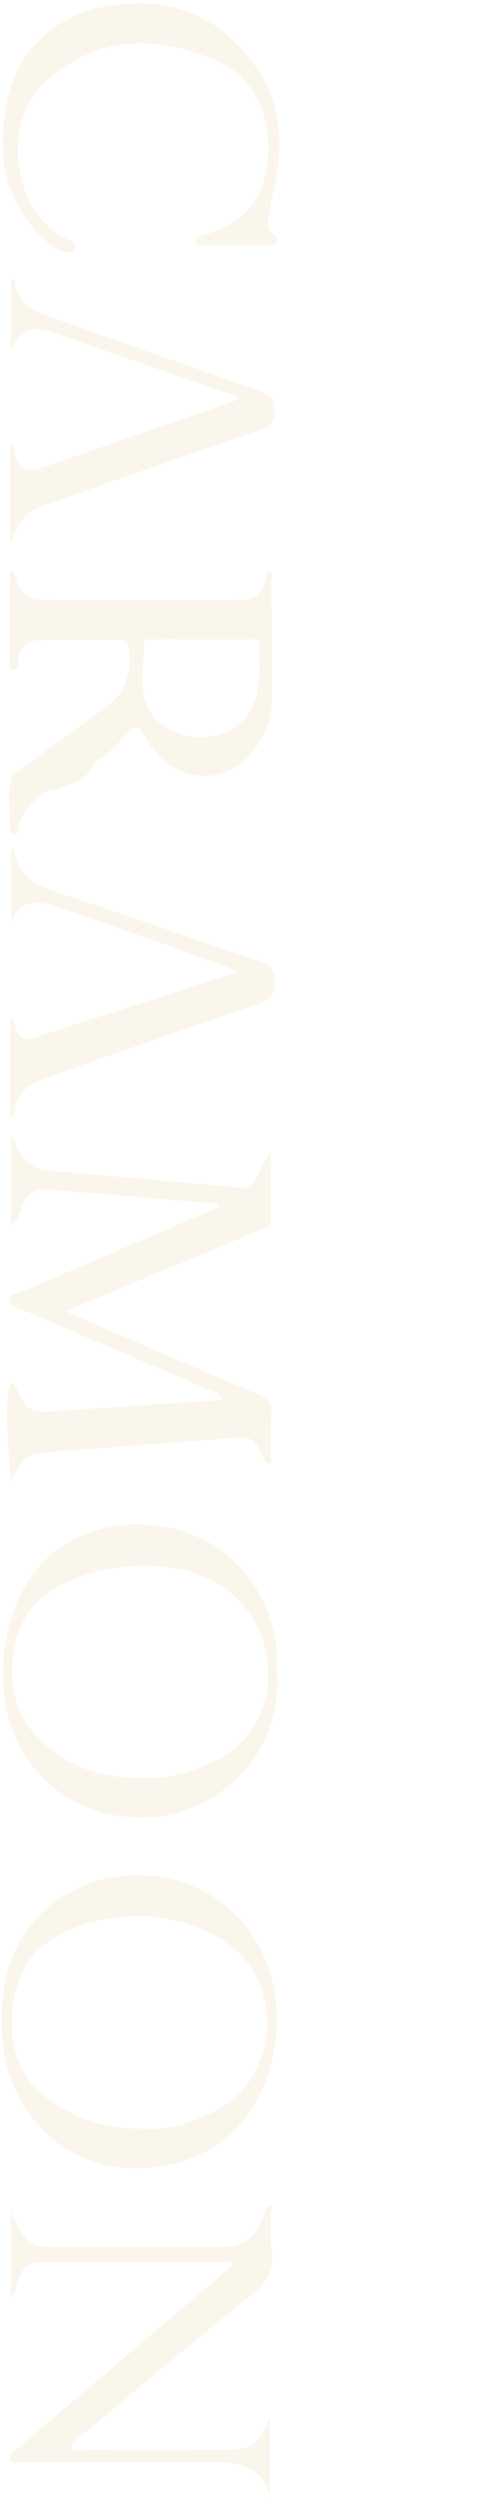 <svg xmlns="http://www.w3.org/2000/svg" width="85" height="438" viewBox="0 0 85 438" fill="none"><g opacity="0.1" clip-path="url(#clip0_6_1981)"><path d="M1.848 259.549C1.582 253.796 0.728 248.065 1.704 242.298C2.148 242.376 2.387 242.355 2.442 242.447C5.056 247.618 5.049 247.561 10.816 247.15C19.293 246.54 27.777 246.029 36.254 245.469C37.073 245.419 37.899 245.341 38.82 245.27C38.677 243.951 37.694 243.951 36.991 243.646C25.934 238.893 14.857 234.169 3.807 229.388C3.029 229.047 1.691 229.125 1.711 227.841C1.732 226.557 3.076 226.657 3.841 226.316C14.893 221.535 25.955 216.78 37.025 212.051C37.544 211.831 38.185 211.803 38.581 210.93C32.016 210.37 25.552 209.816 19.088 209.27C15.785 208.994 12.475 208.774 9.178 208.462C5.881 208.149 4.912 208.689 3.568 212.008C3.22 212.867 3.151 213.938 1.896 214.583L1.896 199.29C2.96 199.36 2.578 200.219 2.817 200.708C4.018 203.07 5.609 204.858 8.386 205.092C19.477 206.043 30.569 206.972 41.646 208.043C42.31 208.18 43 208.081 43.604 207.762C44.208 207.443 44.691 206.922 44.977 206.284C45.707 204.865 46.273 203.354 47.495 201.957C47.495 206.036 47.557 210.114 47.447 214.186C47.447 215.229 46.178 215.236 45.441 215.541C35.126 219.868 24.806 224.169 14.481 228.444C13.621 228.806 12.782 229.203 11.533 229.756C17.3 232.253 22.692 234.594 28.084 236.921C33.886 239.432 39.687 241.986 45.516 244.383C47.12 245.043 47.693 245.908 47.563 247.703C47.407 250.583 47.523 253.477 47.523 256.215C46.888 256.513 46.656 256.357 46.471 255.988C44.287 251.534 44.294 251.626 39.462 252.023C29.633 252.839 19.805 253.52 9.977 254.307C4.407 254.768 4.407 254.811 1.848 259.549Z" fill="#D2A642"></path><path d="M1.869 387.531C4.879 393.639 4.879 393.639 11.813 393.639C20.65 393.639 29.488 393.639 38.329 393.639C43.148 393.639 45.448 391.738 46.581 386.851C46.636 386.645 46.84 386.475 47.55 386.297C47.55 388.95 47.304 391.632 47.612 394.249C48.035 397.796 46.67 399.988 43.974 402.151C33.866 410.238 23.983 418.623 14.031 426.915C13.41 427.433 12.209 427.837 12.509 428.781C12.81 429.724 13.997 429.213 14.775 429.22C22.847 429.253 30.922 429.253 38.998 429.22C44.144 429.22 45.462 428.249 47.264 423.503L47.264 437.534C45.769 431.462 41.237 431.32 36.514 431.341C25.634 431.398 14.748 431.341 3.869 431.341C3.186 431.341 2.155 431.781 1.821 430.972C1.336 429.894 2.503 429.49 3.09 428.972C14.98 418.814 26.879 408.668 38.786 398.534L40.834 396.774C40.07 395.937 39.189 396.313 38.432 396.313C28.658 396.285 18.875 396.285 9.083 396.313C4.428 396.313 3.739 396.867 2.599 401.513C2.551 401.719 2.34 401.882 1.882 402.499L1.869 387.531Z" fill="#D2A642"></path><path d="M1.794 195.282L1.794 178.612C2.872 178.612 2.476 179.449 2.674 179.931C3.213 181.442 4.141 182.379 5.766 181.854C17.594 178.066 29.415 174.242 41.94 170.22C36.384 168.199 31.477 166.376 26.542 164.631C20.679 162.559 14.816 160.481 8.906 158.559C5.309 157.381 3.213 158.523 1.944 161.836L1.944 148.876C2.073 148.876 2.36 148.876 2.367 148.918C3.138 153.075 5.779 154.948 9.52 156.168C21.655 160.147 33.695 164.446 45.81 168.482C47.775 169.142 48.13 170.171 48.137 172.1C48.144 174.03 47.714 175.037 45.782 175.697C33.456 179.903 21.164 184.209 8.871 188.571C5.67 189.706 2.551 191.019 2.524 195.566L1.794 195.282Z" fill="#D2A642"></path><path d="M41.38 42.947C39.421 42.947 37.469 42.947 35.51 42.947C35.046 42.947 34.439 43.089 34.337 42.323C34.22 41.444 34.801 41.422 35.422 41.252C42.52 39.309 46.246 35.066 46.936 28.242C47.7 20.667 44.561 13.552 38.295 10.799C28.009 6.281 17.819 5.912 8.551 13.779C0.067 20.965 1.814 36.875 11.643 41.869C12.325 42.224 13.642 42.323 13.233 43.487C12.823 44.65 11.601 44.196 10.755 43.983C10.031 43.738 9.362 43.342 8.789 42.82C1.152 36.535 -1.053 27.391 1.432 16.95C3.595 7.834 10.557 2.188 19.696 0.918C29.743 -0.501 38.049 2.535 44.267 10.906C48.71 16.914 49.898 23.837 48.362 31.257C47.898 33.499 47.42 35.74 47.093 38.01C46.936 39.103 46.786 40.351 48.021 41.075C48.249 41.202 48.424 41.411 48.513 41.664C48.603 41.916 48.6 42.194 48.506 42.444C48.321 43.153 47.7 42.94 47.243 42.947C45.277 42.962 43.319 42.947 41.38 42.947Z" fill="#D2A642"></path><path d="M1.794 95.369L1.794 78.124C2.913 78.266 2.531 79.075 2.674 79.579C3.418 82.139 4.722 82.856 7.227 81.99C18.183 78.207 29.138 74.41 40.09 70.598C40.65 70.4 41.189 70.165 41.803 69.924C41.176 69.073 40.295 69.045 39.544 68.782C29.639 65.321 19.731 61.868 9.82 58.426C9.343 58.263 8.865 58.071 8.367 57.943C5.159 57.135 3.186 58.248 1.903 61.426L1.903 48.97C2.394 48.821 2.545 49.14 2.586 49.495C3.091 52.574 5.063 54.184 7.732 55.127C20.352 59.596 32.985 64.1 45.585 68.499C47.359 69.116 48.117 69.917 48.103 71.981C48.09 74.046 47.38 74.691 45.694 75.273C33.681 79.401 21.71 83.636 9.718 87.829C4.23 89.765 3.916 90.07 1.794 95.369Z" fill="#D2A642"></path><path fill-rule="evenodd" clip-rule="evenodd" d="M10.803 129.553L2.128 135.937C1.383 137.979 1.516 140.068 1.651 142.182C1.717 143.226 1.784 144.276 1.746 145.329C1.732 145.499 1.783 145.669 1.888 145.801C1.992 145.934 2.142 146.019 2.305 146.038C2.408 146.072 2.516 146.08 2.621 146.061C2.727 146.043 2.827 146 2.913 145.934C2.999 145.869 3.07 145.783 3.118 145.684C3.167 145.585 3.192 145.475 3.193 145.364C3.65 142.123 5.916 140.321 8.243 138.576C8.579 138.342 8.975 138.333 9.366 138.325C9.651 138.32 9.933 138.314 10.189 138.221C10.403 138.144 10.62 138.067 10.836 137.991C13.208 137.155 15.595 136.315 16.57 133.454C18.53 132.498 20.024 130.938 21.52 129.376C21.644 129.245 21.769 129.115 21.894 128.985C24.064 126.744 24.064 126.744 25.621 129.418C28.624 134.596 33.688 136.951 38.746 135.533C43.38 134.22 47.618 128.46 47.618 123.161C47.659 115.997 47.618 108.832 47.571 101.668C47.571 101.553 47.588 101.425 47.606 101.292C47.679 100.762 47.764 100.15 46.793 99.923C46.513 102.675 45.489 105.123 42.54 105.123C31.931 105.2 21.322 105.166 10.713 105.133C9.597 105.129 8.48 105.126 7.363 105.123C4.728 105.087 3.166 103.569 2.681 100.866C2.673 100.821 2.667 100.775 2.661 100.729C2.612 100.352 2.561 99.958 1.698 99.958L1.698 116.486C1.698 116.983 1.93 117.345 2.462 117.295C3.145 117.231 3.145 116.657 3.145 116.125C3.145 113.238 4.913 112.181 7.24 112.117C10.298 112.041 13.356 112.066 16.413 112.092C17.942 112.104 19.471 112.117 21 112.117C22.01 112.117 22.46 112.323 22.59 113.536C23.047 117.926 22.017 121.544 18.311 124.091C16.56 125.292 14.854 126.557 13.149 127.822C12.368 128.401 11.588 128.98 10.803 129.553ZM43.898 112.025L35.237 112.025C34.305 112.025 33.373 112.022 32.44 112.02C30.573 112.015 28.704 112.01 26.828 112.025C26.703 112.028 26.559 112.014 26.409 112C25.838 111.947 25.184 111.887 25.184 112.684C25.22 113.808 25.148 114.945 25.076 116.084C24.902 118.827 24.728 121.576 26.064 124.148C29.436 130.624 40.302 130.964 43.878 124.424C45.569 121.321 45.517 118.161 45.464 114.967C45.452 114.255 45.44 113.541 45.448 112.826C45.459 111.921 44.797 111.968 44.224 112.009C44.11 112.017 43.999 112.025 43.898 112.025Z" fill="#D2A642"></path><path fill-rule="evenodd" clip-rule="evenodd" d="M25.45 328.549C12.441 327.804 -0.029 337.196 0.333 353.426C-0.309 367.783 9.397 379.296 22.61 379.814C37.456 380.438 47.796 370.436 48.478 354.901C49.079 340.494 39.305 329.343 25.45 328.549ZM6.633 366.208C11.774 370.804 18.402 373.2 25.177 372.912C29.532 373.245 33.804 371.826 37.872 369.755C48.164 364.527 49.96 349.29 41.285 341.615C32.61 333.94 16.714 333.812 7.486 340.906C0.954 345.949 -0.131 360.342 6.633 366.208Z" fill="#D2A642"></path><path fill-rule="evenodd" clip-rule="evenodd" d="M24.119 318.433C35.934 318.774 49.489 309.382 48.581 292.939C49.038 278.503 39.148 267.586 25.17 267.097C10.605 266.586 0.988 276.602 0.517 292.776C0.101 307.161 10.059 318.036 24.119 318.433ZM6.101 303.835C11.288 309.453 17.697 311.616 25 311.503C29.45 311.574 32.835 310.8 37.319 308.715C48.595 303.473 50.335 288.186 41.087 279.674C31.661 271.02 14.059 274.07 7.275 279.943C0.866 285.484 0.34 297.606 6.101 303.835Z" fill="#D2A642"></path></g><defs><clipPath id="clip0_6_1981"><rect width="438" height="85" fill="white" transform="translate(85) rotate(90)"></rect></clipPath></defs></svg>